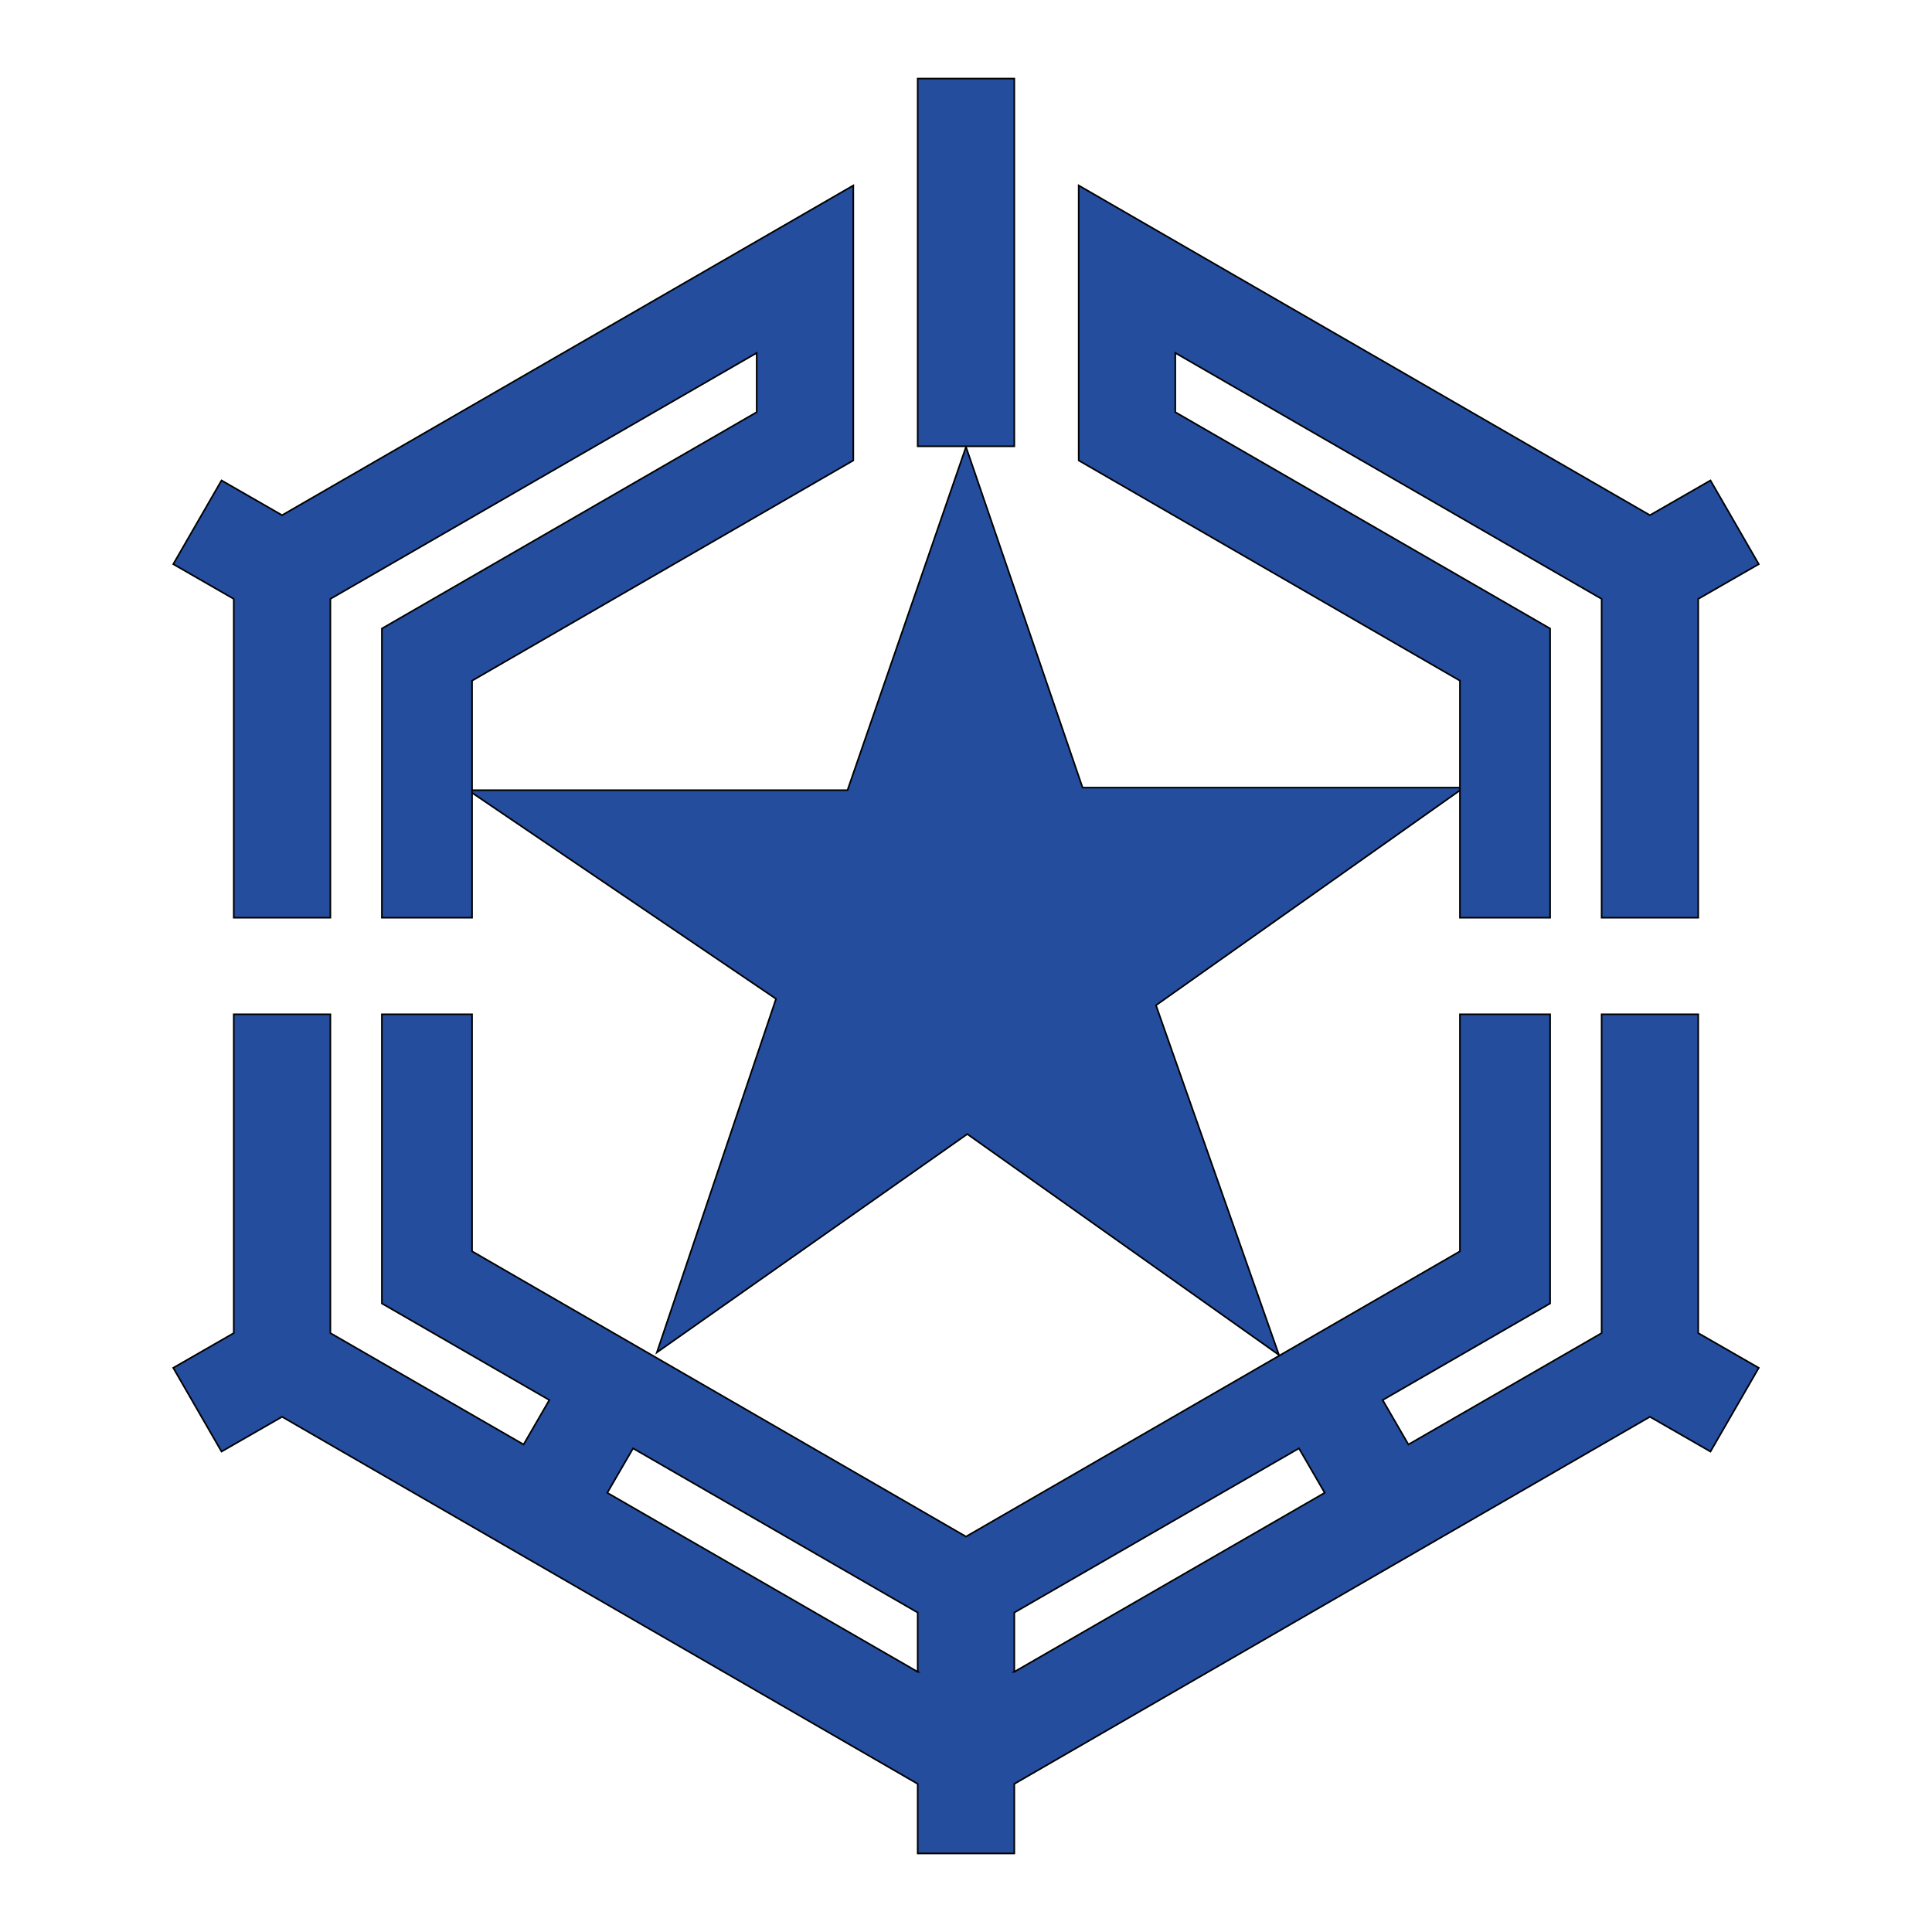 <?xml version="1.0" encoding="UTF-8"?>
<svg enable-background="new 0 0 300 300" version="1.1" viewBox="0 0 300 300" xml:space="preserve" xmlns="http://www.w3.org/2000/svg">
<style type="text/css">
	.st0{fill:#244D9D;stroke:#000000;stroke-width:0.25;stroke-miterlimit:10;}
</style>

	<polygon class="st0" points="150 69.4 168.1 122.3 227.3 122.3 179.5 156.1 198.6 210.4 150.2 176.1 102 210 120.5 155.1 72.7 122.7 131.6 122.7"/>
	<rect class="st0" x="142.5" y="12.2" width="15" height="57.1"/>
	<polygon class="st0" points="226.7 142.5 240.7 142.5 240.7 97.6 182.5 64 182.5 54.8 248.7 93 248.7 142.5 263.7 142.5 263.7 93 273.1 87.6 265.6 74.6 256.2 80 167.5 28.8 167.5 71.5 226.7 105.7"/>
	<path class="st0" d="m263.7 157.5h-15v49.5l-30 17.3-4-6.9 26-15v-44.9h-14v36.8l-76.7 44.3-76.7-44.3v-36.8h-14v44.9l26 15-4 6.9-30-17.3v-49.5h-15v49.5l-9.4 5.4 7.5 13 9.4-5.4 98.7 57v10.8h15v-10.8l98.7-57 9.4 5.4 7.5-13-9.4-5.4v-49.5zm-121.2 102.1-48.2-27.8 4-6.9 44.2 25.5v9.2zm15 0v-9.2l44.2-25.5 4 6.9-48.2 27.8z"/>
	<polygon class="st0" points="36.3 142.5 51.3 142.5 51.3 93 117.5 54.8 117.5 64 59.3 97.6 59.3 142.5 73.3 142.5 73.3 105.7 132.5 71.5 132.5 28.8 43.8 80 34.4 74.6 26.9 87.6 36.3 93"/>

</svg>
